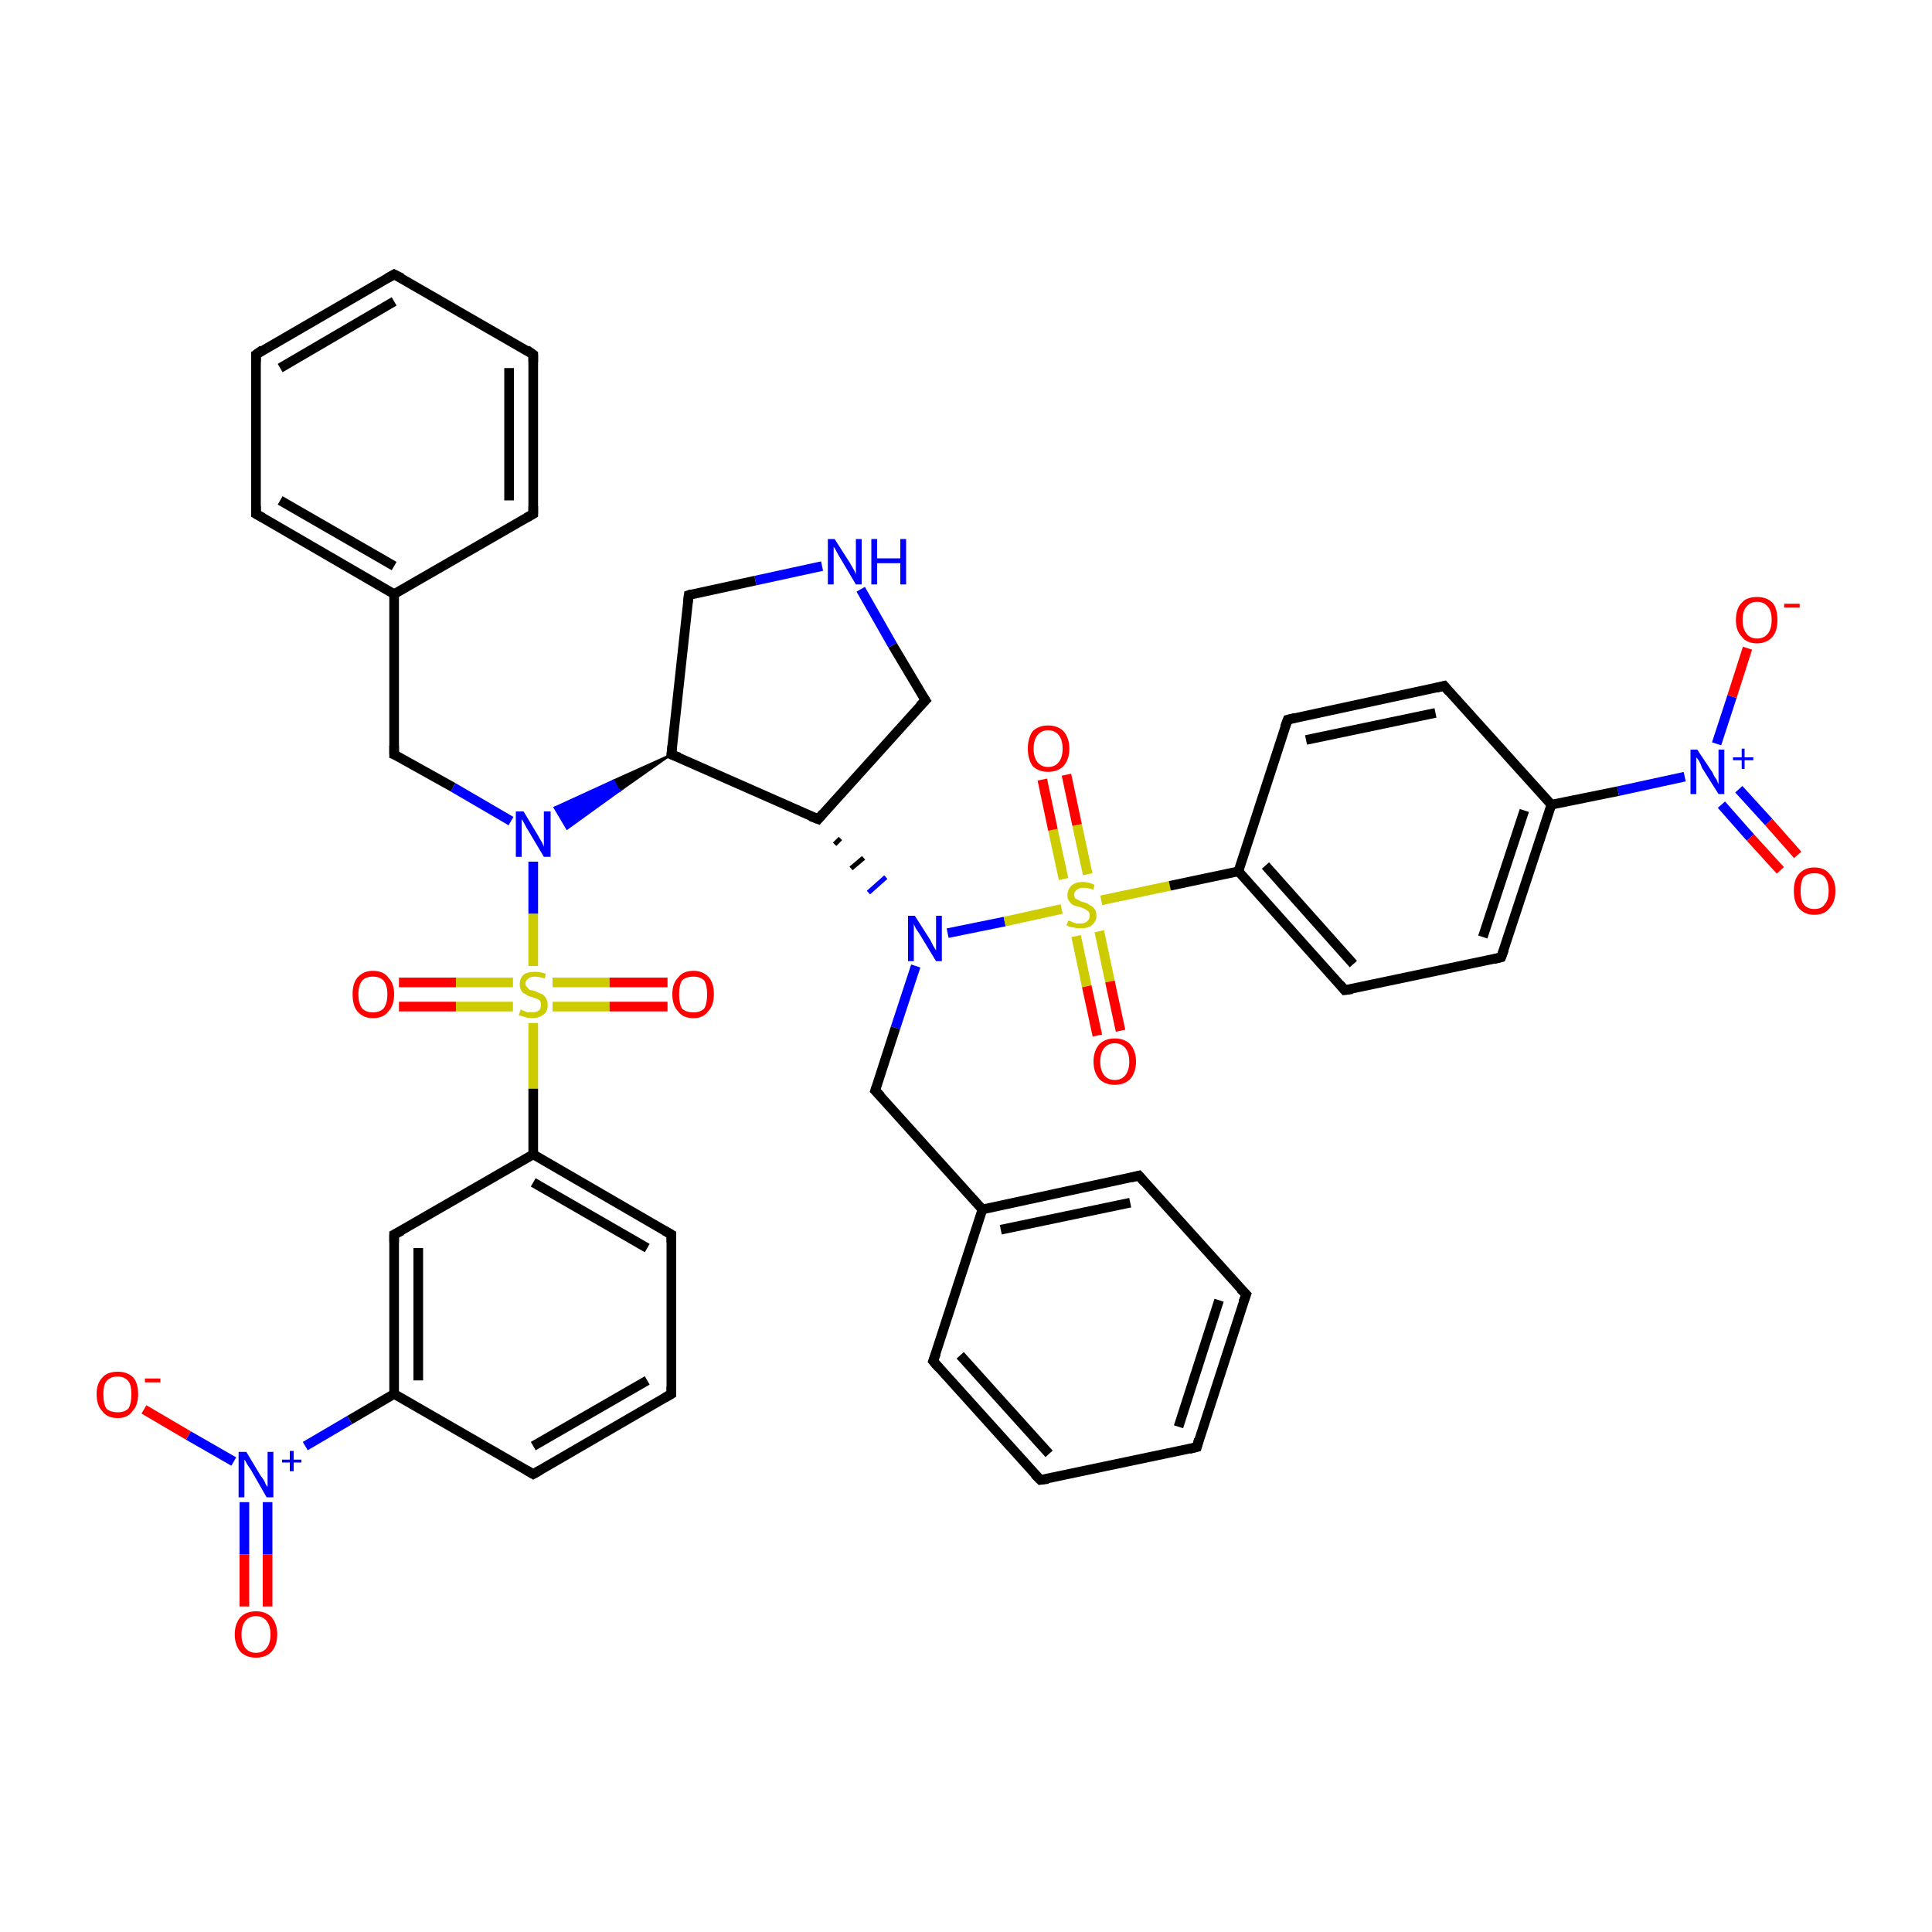 <?xml version='1.0' encoding='iso-8859-1'?>
<svg version='1.1' baseProfile='full'
              xmlns='http://www.w3.org/2000/svg'
                      xmlns:rdkit='http://www.rdkit.org/xml'
                      xmlns:xlink='http://www.w3.org/1999/xlink'
                  xml:space='preserve'
width='200px' height='200px' viewBox='0 0 200 200'>
<!-- END OF HEADER -->
<rect style='opacity:1.0;fill:#FFFFFF;stroke:none' width='200.0' height='200.0' x='0.0' y='0.0'> </rect>
<path class='bond-0 atom-0 atom-2' d='M 40.8,78.1 L 40.8,61.5' style='fill:none;fill-rule:evenodd;stroke:#000000;stroke-width:1.0px;stroke-linecap:butt;stroke-linejoin:miter;stroke-opacity:1' />
<path class='bond-1 atom-0 atom-8' d='M 40.8,78.1 L 46.9,81.5' style='fill:none;fill-rule:evenodd;stroke:#000000;stroke-width:1.0px;stroke-linecap:butt;stroke-linejoin:miter;stroke-opacity:1' />
<path class='bond-1 atom-0 atom-8' d='M 46.9,81.5 L 52.9,85.0' style='fill:none;fill-rule:evenodd;stroke:#0000FF;stroke-width:1.0px;stroke-linecap:butt;stroke-linejoin:miter;stroke-opacity:1' />
<path class='bond-2 atom-1 atom-3' d='M 84.7,84.8 L 69.5,78.1' style='fill:none;fill-rule:evenodd;stroke:#000000;stroke-width:1.0px;stroke-linecap:butt;stroke-linejoin:miter;stroke-opacity:1' />
<path class='bond-3 atom-1 atom-5' d='M 84.7,84.8 L 95.8,72.5' style='fill:none;fill-rule:evenodd;stroke:#000000;stroke-width:1.0px;stroke-linecap:butt;stroke-linejoin:miter;stroke-opacity:1' />
<path class='bond-4 atom-1 atom-7' d='M 86.4,87.4 L 87.0,86.8' style='fill:none;fill-rule:evenodd;stroke:#000000;stroke-width:0.5px;stroke-linecap:butt;stroke-linejoin:miter;stroke-opacity:1' />
<path class='bond-4 atom-1 atom-7' d='M 88.1,89.9 L 89.4,88.8' style='fill:none;fill-rule:evenodd;stroke:#000000;stroke-width:0.5px;stroke-linecap:butt;stroke-linejoin:miter;stroke-opacity:1' />
<path class='bond-4 atom-1 atom-7' d='M 89.9,92.4 L 91.7,90.8' style='fill:none;fill-rule:evenodd;stroke:#0000FF;stroke-width:0.5px;stroke-linecap:butt;stroke-linejoin:miter;stroke-opacity:1' />
<path class='bond-5 atom-2 atom-10' d='M 40.8,61.5 L 26.5,53.2' style='fill:none;fill-rule:evenodd;stroke:#000000;stroke-width:1.0px;stroke-linecap:butt;stroke-linejoin:miter;stroke-opacity:1' />
<path class='bond-5 atom-2 atom-10' d='M 40.8,58.6 L 29.0,51.8' style='fill:none;fill-rule:evenodd;stroke:#000000;stroke-width:1.0px;stroke-linecap:butt;stroke-linejoin:miter;stroke-opacity:1' />
<path class='bond-6 atom-2 atom-11' d='M 40.8,61.5 L 55.2,53.2' style='fill:none;fill-rule:evenodd;stroke:#000000;stroke-width:1.0px;stroke-linecap:butt;stroke-linejoin:miter;stroke-opacity:1' />
<path class='bond-7 atom-3 atom-6' d='M 69.5,78.1 L 71.3,61.6' style='fill:none;fill-rule:evenodd;stroke:#000000;stroke-width:1.0px;stroke-linecap:butt;stroke-linejoin:miter;stroke-opacity:1' />
<path class='bond-8 atom-3 atom-8' d='M 69.5,78.1 L 64.1,81.9 L 63.5,80.8 Z' style='fill:#000000;fill-rule:evenodd;fill-opacity:1;stroke:#000000;stroke-width:0.2px;stroke-linecap:butt;stroke-linejoin:miter;stroke-miterlimit:10;stroke-opacity:1;' />
<path class='bond-8 atom-3 atom-8' d='M 64.1,81.9 L 57.4,83.6 L 58.7,85.8 Z' style='fill:#0000FF;fill-rule:evenodd;fill-opacity:1;stroke:#0000FF;stroke-width:0.2px;stroke-linecap:butt;stroke-linejoin:miter;stroke-miterlimit:10;stroke-opacity:1;' />
<path class='bond-8 atom-3 atom-8' d='M 64.1,81.9 L 63.5,80.8 L 57.4,83.6 Z' style='fill:#0000FF;fill-rule:evenodd;fill-opacity:1;stroke:#0000FF;stroke-width:0.2px;stroke-linecap:butt;stroke-linejoin:miter;stroke-miterlimit:10;stroke-opacity:1;' />
<path class='bond-9 atom-4 atom-5' d='M 89.1,61.0 L 92.4,66.8' style='fill:none;fill-rule:evenodd;stroke:#0000FF;stroke-width:1.0px;stroke-linecap:butt;stroke-linejoin:miter;stroke-opacity:1' />
<path class='bond-9 atom-4 atom-5' d='M 92.4,66.8 L 95.8,72.5' style='fill:none;fill-rule:evenodd;stroke:#000000;stroke-width:1.0px;stroke-linecap:butt;stroke-linejoin:miter;stroke-opacity:1' />
<path class='bond-10 atom-4 atom-6' d='M 85.1,58.6 L 78.2,60.1' style='fill:none;fill-rule:evenodd;stroke:#0000FF;stroke-width:1.0px;stroke-linecap:butt;stroke-linejoin:miter;stroke-opacity:1' />
<path class='bond-10 atom-4 atom-6' d='M 78.2,60.1 L 71.3,61.6' style='fill:none;fill-rule:evenodd;stroke:#000000;stroke-width:1.0px;stroke-linecap:butt;stroke-linejoin:miter;stroke-opacity:1' />
<path class='bond-11 atom-7 atom-24' d='M 94.8,100.0 L 92.7,106.4' style='fill:none;fill-rule:evenodd;stroke:#0000FF;stroke-width:1.0px;stroke-linecap:butt;stroke-linejoin:miter;stroke-opacity:1' />
<path class='bond-11 atom-7 atom-24' d='M 92.7,106.4 L 90.6,112.9' style='fill:none;fill-rule:evenodd;stroke:#000000;stroke-width:1.0px;stroke-linecap:butt;stroke-linejoin:miter;stroke-opacity:1' />
<path class='bond-12 atom-7 atom-25' d='M 98.1,96.6 L 104.0,95.4' style='fill:none;fill-rule:evenodd;stroke:#0000FF;stroke-width:1.0px;stroke-linecap:butt;stroke-linejoin:miter;stroke-opacity:1' />
<path class='bond-12 atom-7 atom-25' d='M 104.0,95.4 L 109.9,94.1' style='fill:none;fill-rule:evenodd;stroke:#CCCC00;stroke-width:1.0px;stroke-linecap:butt;stroke-linejoin:miter;stroke-opacity:1' />
<path class='bond-13 atom-8 atom-9' d='M 55.2,89.2 L 55.2,94.6' style='fill:none;fill-rule:evenodd;stroke:#0000FF;stroke-width:1.0px;stroke-linecap:butt;stroke-linejoin:miter;stroke-opacity:1' />
<path class='bond-13 atom-8 atom-9' d='M 55.2,94.6 L 55.2,100.0' style='fill:none;fill-rule:evenodd;stroke:#CCCC00;stroke-width:1.0px;stroke-linecap:butt;stroke-linejoin:miter;stroke-opacity:1' />
<path class='bond-14 atom-9 atom-16' d='M 55.2,105.9 L 55.2,112.7' style='fill:none;fill-rule:evenodd;stroke:#CCCC00;stroke-width:1.0px;stroke-linecap:butt;stroke-linejoin:miter;stroke-opacity:1' />
<path class='bond-14 atom-9 atom-16' d='M 55.2,112.7 L 55.2,119.5' style='fill:none;fill-rule:evenodd;stroke:#000000;stroke-width:1.0px;stroke-linecap:butt;stroke-linejoin:miter;stroke-opacity:1' />
<path class='bond-15 atom-9 atom-40' d='M 57.2,104.2 L 63.1,104.2' style='fill:none;fill-rule:evenodd;stroke:#CCCC00;stroke-width:1.0px;stroke-linecap:butt;stroke-linejoin:miter;stroke-opacity:1' />
<path class='bond-15 atom-9 atom-40' d='M 63.1,104.2 L 69.1,104.2' style='fill:none;fill-rule:evenodd;stroke:#FF0000;stroke-width:1.0px;stroke-linecap:butt;stroke-linejoin:miter;stroke-opacity:1' />
<path class='bond-15 atom-9 atom-40' d='M 57.2,101.7 L 63.1,101.7' style='fill:none;fill-rule:evenodd;stroke:#CCCC00;stroke-width:1.0px;stroke-linecap:butt;stroke-linejoin:miter;stroke-opacity:1' />
<path class='bond-15 atom-9 atom-40' d='M 63.1,101.7 L 69.1,101.7' style='fill:none;fill-rule:evenodd;stroke:#FF0000;stroke-width:1.0px;stroke-linecap:butt;stroke-linejoin:miter;stroke-opacity:1' />
<path class='bond-16 atom-9 atom-41' d='M 53.1,101.7 L 47.2,101.7' style='fill:none;fill-rule:evenodd;stroke:#CCCC00;stroke-width:1.0px;stroke-linecap:butt;stroke-linejoin:miter;stroke-opacity:1' />
<path class='bond-16 atom-9 atom-41' d='M 47.2,101.7 L 41.3,101.7' style='fill:none;fill-rule:evenodd;stroke:#FF0000;stroke-width:1.0px;stroke-linecap:butt;stroke-linejoin:miter;stroke-opacity:1' />
<path class='bond-16 atom-9 atom-41' d='M 53.1,104.2 L 47.2,104.2' style='fill:none;fill-rule:evenodd;stroke:#CCCC00;stroke-width:1.0px;stroke-linecap:butt;stroke-linejoin:miter;stroke-opacity:1' />
<path class='bond-16 atom-9 atom-41' d='M 47.2,104.2 L 41.3,104.2' style='fill:none;fill-rule:evenodd;stroke:#FF0000;stroke-width:1.0px;stroke-linecap:butt;stroke-linejoin:miter;stroke-opacity:1' />
<path class='bond-17 atom-10 atom-12' d='M 26.5,53.2 L 26.5,36.7' style='fill:none;fill-rule:evenodd;stroke:#000000;stroke-width:1.0px;stroke-linecap:butt;stroke-linejoin:miter;stroke-opacity:1' />
<path class='bond-18 atom-11 atom-13' d='M 55.2,53.2 L 55.2,36.7' style='fill:none;fill-rule:evenodd;stroke:#000000;stroke-width:1.0px;stroke-linecap:butt;stroke-linejoin:miter;stroke-opacity:1' />
<path class='bond-18 atom-11 atom-13' d='M 52.7,51.8 L 52.7,38.1' style='fill:none;fill-rule:evenodd;stroke:#000000;stroke-width:1.0px;stroke-linecap:butt;stroke-linejoin:miter;stroke-opacity:1' />
<path class='bond-19 atom-12 atom-14' d='M 26.5,36.7 L 40.8,28.4' style='fill:none;fill-rule:evenodd;stroke:#000000;stroke-width:1.0px;stroke-linecap:butt;stroke-linejoin:miter;stroke-opacity:1' />
<path class='bond-19 atom-12 atom-14' d='M 29.0,38.1 L 40.8,31.2' style='fill:none;fill-rule:evenodd;stroke:#000000;stroke-width:1.0px;stroke-linecap:butt;stroke-linejoin:miter;stroke-opacity:1' />
<path class='bond-20 atom-13 atom-14' d='M 55.2,36.7 L 40.8,28.4' style='fill:none;fill-rule:evenodd;stroke:#000000;stroke-width:1.0px;stroke-linecap:butt;stroke-linejoin:miter;stroke-opacity:1' />
<path class='bond-21 atom-15 atom-16' d='M 69.5,127.8 L 55.2,119.5' style='fill:none;fill-rule:evenodd;stroke:#000000;stroke-width:1.0px;stroke-linecap:butt;stroke-linejoin:miter;stroke-opacity:1' />
<path class='bond-21 atom-15 atom-16' d='M 67.0,129.2 L 55.2,122.4' style='fill:none;fill-rule:evenodd;stroke:#000000;stroke-width:1.0px;stroke-linecap:butt;stroke-linejoin:miter;stroke-opacity:1' />
<path class='bond-22 atom-15 atom-17' d='M 69.5,127.8 L 69.5,144.3' style='fill:none;fill-rule:evenodd;stroke:#000000;stroke-width:1.0px;stroke-linecap:butt;stroke-linejoin:miter;stroke-opacity:1' />
<path class='bond-23 atom-16 atom-18' d='M 55.2,119.5 L 40.8,127.8' style='fill:none;fill-rule:evenodd;stroke:#000000;stroke-width:1.0px;stroke-linecap:butt;stroke-linejoin:miter;stroke-opacity:1' />
<path class='bond-24 atom-17 atom-19' d='M 69.5,144.3 L 55.2,152.6' style='fill:none;fill-rule:evenodd;stroke:#000000;stroke-width:1.0px;stroke-linecap:butt;stroke-linejoin:miter;stroke-opacity:1' />
<path class='bond-24 atom-17 atom-19' d='M 67.0,142.9 L 55.2,149.7' style='fill:none;fill-rule:evenodd;stroke:#000000;stroke-width:1.0px;stroke-linecap:butt;stroke-linejoin:miter;stroke-opacity:1' />
<path class='bond-25 atom-18 atom-20' d='M 40.8,127.8 L 40.8,144.3' style='fill:none;fill-rule:evenodd;stroke:#000000;stroke-width:1.0px;stroke-linecap:butt;stroke-linejoin:miter;stroke-opacity:1' />
<path class='bond-25 atom-18 atom-20' d='M 43.3,129.2 L 43.3,142.9' style='fill:none;fill-rule:evenodd;stroke:#000000;stroke-width:1.0px;stroke-linecap:butt;stroke-linejoin:miter;stroke-opacity:1' />
<path class='bond-26 atom-19 atom-20' d='M 55.2,152.6 L 40.8,144.3' style='fill:none;fill-rule:evenodd;stroke:#000000;stroke-width:1.0px;stroke-linecap:butt;stroke-linejoin:miter;stroke-opacity:1' />
<path class='bond-27 atom-20 atom-21' d='M 40.8,144.3 L 36.2,147.0' style='fill:none;fill-rule:evenodd;stroke:#000000;stroke-width:1.0px;stroke-linecap:butt;stroke-linejoin:miter;stroke-opacity:1' />
<path class='bond-27 atom-20 atom-21' d='M 36.2,147.0 L 31.6,149.7' style='fill:none;fill-rule:evenodd;stroke:#0000FF;stroke-width:1.0px;stroke-linecap:butt;stroke-linejoin:miter;stroke-opacity:1' />
<path class='bond-28 atom-21 atom-22' d='M 25.3,155.5 L 25.3,160.9' style='fill:none;fill-rule:evenodd;stroke:#0000FF;stroke-width:1.0px;stroke-linecap:butt;stroke-linejoin:miter;stroke-opacity:1' />
<path class='bond-28 atom-21 atom-22' d='M 25.3,160.9 L 25.3,166.3' style='fill:none;fill-rule:evenodd;stroke:#FF0000;stroke-width:1.0px;stroke-linecap:butt;stroke-linejoin:miter;stroke-opacity:1' />
<path class='bond-28 atom-21 atom-22' d='M 27.7,155.5 L 27.7,160.9' style='fill:none;fill-rule:evenodd;stroke:#0000FF;stroke-width:1.0px;stroke-linecap:butt;stroke-linejoin:miter;stroke-opacity:1' />
<path class='bond-28 atom-21 atom-22' d='M 27.7,160.9 L 27.7,166.3' style='fill:none;fill-rule:evenodd;stroke:#FF0000;stroke-width:1.0px;stroke-linecap:butt;stroke-linejoin:miter;stroke-opacity:1' />
<path class='bond-29 atom-21 atom-23' d='M 24.2,151.3 L 19.5,148.6' style='fill:none;fill-rule:evenodd;stroke:#0000FF;stroke-width:1.0px;stroke-linecap:butt;stroke-linejoin:miter;stroke-opacity:1' />
<path class='bond-29 atom-21 atom-23' d='M 19.5,148.6 L 14.9,145.9' style='fill:none;fill-rule:evenodd;stroke:#FF0000;stroke-width:1.0px;stroke-linecap:butt;stroke-linejoin:miter;stroke-opacity:1' />
<path class='bond-30 atom-24 atom-26' d='M 90.6,112.9 L 101.7,125.2' style='fill:none;fill-rule:evenodd;stroke:#000000;stroke-width:1.0px;stroke-linecap:butt;stroke-linejoin:miter;stroke-opacity:1' />
<path class='bond-31 atom-25 atom-32' d='M 114.0,93.2 L 121.1,91.7' style='fill:none;fill-rule:evenodd;stroke:#CCCC00;stroke-width:1.0px;stroke-linecap:butt;stroke-linejoin:miter;stroke-opacity:1' />
<path class='bond-31 atom-25 atom-32' d='M 121.1,91.7 L 128.2,90.2' style='fill:none;fill-rule:evenodd;stroke:#000000;stroke-width:1.0px;stroke-linecap:butt;stroke-linejoin:miter;stroke-opacity:1' />
<path class='bond-32 atom-25 atom-38' d='M 111.4,96.9 L 112.5,102.1' style='fill:none;fill-rule:evenodd;stroke:#CCCC00;stroke-width:1.0px;stroke-linecap:butt;stroke-linejoin:miter;stroke-opacity:1' />
<path class='bond-32 atom-25 atom-38' d='M 112.5,102.1 L 113.6,107.2' style='fill:none;fill-rule:evenodd;stroke:#FF0000;stroke-width:1.0px;stroke-linecap:butt;stroke-linejoin:miter;stroke-opacity:1' />
<path class='bond-32 atom-25 atom-38' d='M 113.8,96.4 L 114.9,101.6' style='fill:none;fill-rule:evenodd;stroke:#CCCC00;stroke-width:1.0px;stroke-linecap:butt;stroke-linejoin:miter;stroke-opacity:1' />
<path class='bond-32 atom-25 atom-38' d='M 114.9,101.6 L 116.0,106.7' style='fill:none;fill-rule:evenodd;stroke:#FF0000;stroke-width:1.0px;stroke-linecap:butt;stroke-linejoin:miter;stroke-opacity:1' />
<path class='bond-33 atom-25 atom-39' d='M 112.6,90.5 L 111.5,85.4' style='fill:none;fill-rule:evenodd;stroke:#CCCC00;stroke-width:1.0px;stroke-linecap:butt;stroke-linejoin:miter;stroke-opacity:1' />
<path class='bond-33 atom-25 atom-39' d='M 111.5,85.4 L 110.4,80.2' style='fill:none;fill-rule:evenodd;stroke:#FF0000;stroke-width:1.0px;stroke-linecap:butt;stroke-linejoin:miter;stroke-opacity:1' />
<path class='bond-33 atom-25 atom-39' d='M 110.1,91.0 L 109.0,85.9' style='fill:none;fill-rule:evenodd;stroke:#CCCC00;stroke-width:1.0px;stroke-linecap:butt;stroke-linejoin:miter;stroke-opacity:1' />
<path class='bond-33 atom-25 atom-39' d='M 109.0,85.9 L 107.9,80.7' style='fill:none;fill-rule:evenodd;stroke:#FF0000;stroke-width:1.0px;stroke-linecap:butt;stroke-linejoin:miter;stroke-opacity:1' />
<path class='bond-34 atom-26 atom-27' d='M 101.7,125.2 L 117.9,121.7' style='fill:none;fill-rule:evenodd;stroke:#000000;stroke-width:1.0px;stroke-linecap:butt;stroke-linejoin:miter;stroke-opacity:1' />
<path class='bond-34 atom-26 atom-27' d='M 103.6,127.3 L 117.0,124.5' style='fill:none;fill-rule:evenodd;stroke:#000000;stroke-width:1.0px;stroke-linecap:butt;stroke-linejoin:miter;stroke-opacity:1' />
<path class='bond-35 atom-26 atom-28' d='M 101.7,125.2 L 96.6,140.9' style='fill:none;fill-rule:evenodd;stroke:#000000;stroke-width:1.0px;stroke-linecap:butt;stroke-linejoin:miter;stroke-opacity:1' />
<path class='bond-36 atom-27 atom-29' d='M 117.9,121.7 L 129.0,134.0' style='fill:none;fill-rule:evenodd;stroke:#000000;stroke-width:1.0px;stroke-linecap:butt;stroke-linejoin:miter;stroke-opacity:1' />
<path class='bond-37 atom-28 atom-30' d='M 96.6,140.9 L 107.7,153.2' style='fill:none;fill-rule:evenodd;stroke:#000000;stroke-width:1.0px;stroke-linecap:butt;stroke-linejoin:miter;stroke-opacity:1' />
<path class='bond-37 atom-28 atom-30' d='M 99.4,140.3 L 108.6,150.5' style='fill:none;fill-rule:evenodd;stroke:#000000;stroke-width:1.0px;stroke-linecap:butt;stroke-linejoin:miter;stroke-opacity:1' />
<path class='bond-38 atom-29 atom-31' d='M 129.0,134.0 L 123.9,149.8' style='fill:none;fill-rule:evenodd;stroke:#000000;stroke-width:1.0px;stroke-linecap:butt;stroke-linejoin:miter;stroke-opacity:1' />
<path class='bond-38 atom-29 atom-31' d='M 126.2,134.6 L 122.0,147.7' style='fill:none;fill-rule:evenodd;stroke:#000000;stroke-width:1.0px;stroke-linecap:butt;stroke-linejoin:miter;stroke-opacity:1' />
<path class='bond-39 atom-30 atom-31' d='M 107.7,153.2 L 123.9,149.8' style='fill:none;fill-rule:evenodd;stroke:#000000;stroke-width:1.0px;stroke-linecap:butt;stroke-linejoin:miter;stroke-opacity:1' />
<path class='bond-40 atom-32 atom-33' d='M 128.2,90.2 L 139.2,102.5' style='fill:none;fill-rule:evenodd;stroke:#000000;stroke-width:1.0px;stroke-linecap:butt;stroke-linejoin:miter;stroke-opacity:1' />
<path class='bond-40 atom-32 atom-33' d='M 131.0,89.6 L 140.1,99.8' style='fill:none;fill-rule:evenodd;stroke:#000000;stroke-width:1.0px;stroke-linecap:butt;stroke-linejoin:miter;stroke-opacity:1' />
<path class='bond-41 atom-32 atom-34' d='M 128.2,90.2 L 133.3,74.5' style='fill:none;fill-rule:evenodd;stroke:#000000;stroke-width:1.0px;stroke-linecap:butt;stroke-linejoin:miter;stroke-opacity:1' />
<path class='bond-42 atom-33 atom-35' d='M 139.2,102.5 L 155.4,99.1' style='fill:none;fill-rule:evenodd;stroke:#000000;stroke-width:1.0px;stroke-linecap:butt;stroke-linejoin:miter;stroke-opacity:1' />
<path class='bond-43 atom-34 atom-36' d='M 133.3,74.5 L 149.5,71.0' style='fill:none;fill-rule:evenodd;stroke:#000000;stroke-width:1.0px;stroke-linecap:butt;stroke-linejoin:miter;stroke-opacity:1' />
<path class='bond-43 atom-34 atom-36' d='M 135.2,76.6 L 148.6,73.8' style='fill:none;fill-rule:evenodd;stroke:#000000;stroke-width:1.0px;stroke-linecap:butt;stroke-linejoin:miter;stroke-opacity:1' />
<path class='bond-44 atom-35 atom-37' d='M 155.4,99.1 L 160.6,83.3' style='fill:none;fill-rule:evenodd;stroke:#000000;stroke-width:1.0px;stroke-linecap:butt;stroke-linejoin:miter;stroke-opacity:1' />
<path class='bond-44 atom-35 atom-37' d='M 153.5,97.0 L 157.8,83.9' style='fill:none;fill-rule:evenodd;stroke:#000000;stroke-width:1.0px;stroke-linecap:butt;stroke-linejoin:miter;stroke-opacity:1' />
<path class='bond-45 atom-36 atom-37' d='M 149.5,71.0 L 160.6,83.3' style='fill:none;fill-rule:evenodd;stroke:#000000;stroke-width:1.0px;stroke-linecap:butt;stroke-linejoin:miter;stroke-opacity:1' />
<path class='bond-46 atom-37 atom-42' d='M 160.6,83.3 L 167.5,81.9' style='fill:none;fill-rule:evenodd;stroke:#000000;stroke-width:1.0px;stroke-linecap:butt;stroke-linejoin:miter;stroke-opacity:1' />
<path class='bond-46 atom-37 atom-42' d='M 167.5,81.9 L 174.4,80.4' style='fill:none;fill-rule:evenodd;stroke:#0000FF;stroke-width:1.0px;stroke-linecap:butt;stroke-linejoin:miter;stroke-opacity:1' />
<path class='bond-47 atom-42 atom-43' d='M 177.7,77.0 L 179.3,72.1' style='fill:none;fill-rule:evenodd;stroke:#0000FF;stroke-width:1.0px;stroke-linecap:butt;stroke-linejoin:miter;stroke-opacity:1' />
<path class='bond-47 atom-42 atom-43' d='M 179.3,72.1 L 180.9,67.1' style='fill:none;fill-rule:evenodd;stroke:#FF0000;stroke-width:1.0px;stroke-linecap:butt;stroke-linejoin:miter;stroke-opacity:1' />
<path class='bond-48 atom-42 atom-44' d='M 178.2,83.3 L 181.2,86.7' style='fill:none;fill-rule:evenodd;stroke:#0000FF;stroke-width:1.0px;stroke-linecap:butt;stroke-linejoin:miter;stroke-opacity:1' />
<path class='bond-48 atom-42 atom-44' d='M 181.2,86.7 L 184.3,90.1' style='fill:none;fill-rule:evenodd;stroke:#FF0000;stroke-width:1.0px;stroke-linecap:butt;stroke-linejoin:miter;stroke-opacity:1' />
<path class='bond-48 atom-42 atom-44' d='M 180.0,81.7 L 183.1,85.1' style='fill:none;fill-rule:evenodd;stroke:#0000FF;stroke-width:1.0px;stroke-linecap:butt;stroke-linejoin:miter;stroke-opacity:1' />
<path class='bond-48 atom-42 atom-44' d='M 183.1,85.1 L 186.1,88.5' style='fill:none;fill-rule:evenodd;stroke:#FF0000;stroke-width:1.0px;stroke-linecap:butt;stroke-linejoin:miter;stroke-opacity:1' />
<path d='M 40.8,77.2 L 40.8,78.1 L 41.1,78.2' style='fill:none;stroke:#000000;stroke-width:1.0px;stroke-linecap:butt;stroke-linejoin:miter;stroke-miterlimit:10;stroke-opacity:1;' />
<path d='M 83.9,84.5 L 84.7,84.8 L 85.2,84.2' style='fill:none;stroke:#000000;stroke-width:1.0px;stroke-linecap:butt;stroke-linejoin:miter;stroke-miterlimit:10;stroke-opacity:1;' />
<path d='M 70.3,78.4 L 69.5,78.1 L 69.6,77.2' style='fill:none;stroke:#000000;stroke-width:1.0px;stroke-linecap:butt;stroke-linejoin:miter;stroke-miterlimit:10;stroke-opacity:1;' />
<path d='M 95.2,73.1 L 95.8,72.5 L 95.6,72.2' style='fill:none;stroke:#000000;stroke-width:1.0px;stroke-linecap:butt;stroke-linejoin:miter;stroke-miterlimit:10;stroke-opacity:1;' />
<path d='M 71.2,62.4 L 71.3,61.6 L 71.6,61.5' style='fill:none;stroke:#000000;stroke-width:1.0px;stroke-linecap:butt;stroke-linejoin:miter;stroke-miterlimit:10;stroke-opacity:1;' />
<path d='M 27.2,53.6 L 26.5,53.2 L 26.5,52.4' style='fill:none;stroke:#000000;stroke-width:1.0px;stroke-linecap:butt;stroke-linejoin:miter;stroke-miterlimit:10;stroke-opacity:1;' />
<path d='M 54.5,53.6 L 55.2,53.2 L 55.2,52.4' style='fill:none;stroke:#000000;stroke-width:1.0px;stroke-linecap:butt;stroke-linejoin:miter;stroke-miterlimit:10;stroke-opacity:1;' />
<path d='M 26.5,37.5 L 26.5,36.7 L 27.2,36.2' style='fill:none;stroke:#000000;stroke-width:1.0px;stroke-linecap:butt;stroke-linejoin:miter;stroke-miterlimit:10;stroke-opacity:1;' />
<path d='M 55.2,37.5 L 55.2,36.7 L 54.5,36.2' style='fill:none;stroke:#000000;stroke-width:1.0px;stroke-linecap:butt;stroke-linejoin:miter;stroke-miterlimit:10;stroke-opacity:1;' />
<path d='M 40.1,28.8 L 40.8,28.4 L 41.6,28.8' style='fill:none;stroke:#000000;stroke-width:1.0px;stroke-linecap:butt;stroke-linejoin:miter;stroke-miterlimit:10;stroke-opacity:1;' />
<path d='M 68.8,127.4 L 69.5,127.8 L 69.5,128.6' style='fill:none;stroke:#000000;stroke-width:1.0px;stroke-linecap:butt;stroke-linejoin:miter;stroke-miterlimit:10;stroke-opacity:1;' />
<path d='M 69.5,143.5 L 69.5,144.3 L 68.8,144.7' style='fill:none;stroke:#000000;stroke-width:1.0px;stroke-linecap:butt;stroke-linejoin:miter;stroke-miterlimit:10;stroke-opacity:1;' />
<path d='M 41.6,127.4 L 40.8,127.8 L 40.8,128.6' style='fill:none;stroke:#000000;stroke-width:1.0px;stroke-linecap:butt;stroke-linejoin:miter;stroke-miterlimit:10;stroke-opacity:1;' />
<path d='M 55.9,152.2 L 55.2,152.6 L 54.5,152.2' style='fill:none;stroke:#000000;stroke-width:1.0px;stroke-linecap:butt;stroke-linejoin:miter;stroke-miterlimit:10;stroke-opacity:1;' />
<path d='M 90.7,112.6 L 90.6,112.9 L 91.2,113.5' style='fill:none;stroke:#000000;stroke-width:1.0px;stroke-linecap:butt;stroke-linejoin:miter;stroke-miterlimit:10;stroke-opacity:1;' />
<path d='M 117.1,121.9 L 117.9,121.7 L 118.5,122.4' style='fill:none;stroke:#000000;stroke-width:1.0px;stroke-linecap:butt;stroke-linejoin:miter;stroke-miterlimit:10;stroke-opacity:1;' />
<path d='M 96.9,140.1 L 96.6,140.9 L 97.2,141.6' style='fill:none;stroke:#000000;stroke-width:1.0px;stroke-linecap:butt;stroke-linejoin:miter;stroke-miterlimit:10;stroke-opacity:1;' />
<path d='M 128.4,133.4 L 129.0,134.0 L 128.7,134.8' style='fill:none;stroke:#000000;stroke-width:1.0px;stroke-linecap:butt;stroke-linejoin:miter;stroke-miterlimit:10;stroke-opacity:1;' />
<path d='M 107.1,152.6 L 107.7,153.2 L 108.5,153.1' style='fill:none;stroke:#000000;stroke-width:1.0px;stroke-linecap:butt;stroke-linejoin:miter;stroke-miterlimit:10;stroke-opacity:1;' />
<path d='M 124.1,149.0 L 123.9,149.8 L 123.1,150.0' style='fill:none;stroke:#000000;stroke-width:1.0px;stroke-linecap:butt;stroke-linejoin:miter;stroke-miterlimit:10;stroke-opacity:1;' />
<path d='M 138.7,101.9 L 139.2,102.5 L 140.0,102.4' style='fill:none;stroke:#000000;stroke-width:1.0px;stroke-linecap:butt;stroke-linejoin:miter;stroke-miterlimit:10;stroke-opacity:1;' />
<path d='M 133.0,75.3 L 133.3,74.5 L 134.1,74.3' style='fill:none;stroke:#000000;stroke-width:1.0px;stroke-linecap:butt;stroke-linejoin:miter;stroke-miterlimit:10;stroke-opacity:1;' />
<path d='M 154.6,99.3 L 155.4,99.1 L 155.7,98.3' style='fill:none;stroke:#000000;stroke-width:1.0px;stroke-linecap:butt;stroke-linejoin:miter;stroke-miterlimit:10;stroke-opacity:1;' />
<path d='M 148.7,71.2 L 149.5,71.0 L 150.0,71.6' style='fill:none;stroke:#000000;stroke-width:1.0px;stroke-linecap:butt;stroke-linejoin:miter;stroke-miterlimit:10;stroke-opacity:1;' />
<path class='atom-4' d='M 86.4 55.8
L 88.0 58.3
Q 88.1 58.5, 88.4 59.0
Q 88.6 59.4, 88.6 59.5
L 88.6 55.8
L 89.2 55.8
L 89.2 60.5
L 88.6 60.5
L 87.0 57.8
Q 86.8 57.5, 86.6 57.1
Q 86.4 56.7, 86.3 56.6
L 86.3 60.5
L 85.7 60.5
L 85.7 55.8
L 86.4 55.8
' fill='#0000FF'/>
<path class='atom-4' d='M 90.2 55.8
L 90.8 55.8
L 90.8 57.8
L 93.2 57.8
L 93.2 55.8
L 93.8 55.8
L 93.8 60.5
L 93.2 60.5
L 93.2 58.3
L 90.8 58.3
L 90.8 60.5
L 90.2 60.5
L 90.2 55.8
' fill='#0000FF'/>
<path class='atom-7' d='M 94.7 94.8
L 96.3 97.3
Q 96.4 97.5, 96.6 97.9
Q 96.9 98.4, 96.9 98.4
L 96.9 94.8
L 97.5 94.8
L 97.5 99.5
L 96.9 99.5
L 95.2 96.7
Q 95.0 96.4, 94.8 96.1
Q 94.6 95.7, 94.6 95.6
L 94.6 99.5
L 94.0 99.5
L 94.0 94.8
L 94.7 94.8
' fill='#0000FF'/>
<path class='atom-8' d='M 54.2 84.0
L 55.7 86.5
Q 55.8 86.7, 56.1 87.2
Q 56.3 87.6, 56.3 87.7
L 56.3 84.0
L 57.0 84.0
L 57.0 88.7
L 56.3 88.7
L 54.7 86.0
Q 54.5 85.7, 54.3 85.3
Q 54.1 84.9, 54.0 84.8
L 54.0 88.7
L 53.4 88.7
L 53.4 84.0
L 54.2 84.0
' fill='#0000FF'/>
<path class='atom-9' d='M 53.9 104.5
Q 53.9 104.5, 54.1 104.6
Q 54.4 104.7, 54.6 104.8
Q 54.8 104.8, 55.1 104.8
Q 55.5 104.8, 55.8 104.6
Q 56.0 104.4, 56.0 104.0
Q 56.0 103.8, 55.9 103.6
Q 55.8 103.5, 55.6 103.4
Q 55.4 103.3, 55.0 103.2
Q 54.6 103.1, 54.4 102.9
Q 54.1 102.8, 54.0 102.6
Q 53.8 102.3, 53.8 101.9
Q 53.8 101.3, 54.2 100.9
Q 54.6 100.6, 55.4 100.6
Q 55.9 100.6, 56.5 100.8
L 56.4 101.3
Q 55.8 101.1, 55.4 101.1
Q 54.9 101.1, 54.7 101.3
Q 54.4 101.5, 54.4 101.8
Q 54.4 102.1, 54.6 102.2
Q 54.7 102.4, 54.9 102.5
Q 55.1 102.5, 55.4 102.6
Q 55.8 102.8, 56.1 102.9
Q 56.3 103.0, 56.5 103.3
Q 56.7 103.6, 56.7 104.0
Q 56.7 104.7, 56.3 105.0
Q 55.8 105.4, 55.1 105.4
Q 54.7 105.4, 54.4 105.3
Q 54.1 105.2, 53.7 105.1
L 53.9 104.5
' fill='#CCCC00'/>
<path class='atom-21' d='M 25.5 150.3
L 27.0 152.8
Q 27.2 153.0, 27.4 153.4
Q 27.6 153.9, 27.7 153.9
L 27.7 150.3
L 28.3 150.3
L 28.3 155.0
L 27.6 155.0
L 26.0 152.2
Q 25.8 151.9, 25.6 151.6
Q 25.4 151.2, 25.3 151.1
L 25.3 155.0
L 24.7 155.0
L 24.7 150.3
L 25.5 150.3
' fill='#0000FF'/>
<path class='atom-21' d='M 29.2 151.1
L 30.0 151.1
L 30.0 150.2
L 30.4 150.2
L 30.4 151.1
L 31.2 151.1
L 31.2 151.4
L 30.4 151.4
L 30.4 152.3
L 30.0 152.3
L 30.0 151.4
L 29.2 151.4
L 29.2 151.1
' fill='#0000FF'/>
<path class='atom-22' d='M 24.3 169.2
Q 24.3 168.1, 24.9 167.4
Q 25.5 166.8, 26.5 166.8
Q 27.5 166.8, 28.1 167.4
Q 28.7 168.1, 28.7 169.2
Q 28.7 170.3, 28.1 171.0
Q 27.5 171.6, 26.5 171.6
Q 25.5 171.6, 24.9 171.0
Q 24.3 170.3, 24.3 169.2
M 26.5 171.1
Q 27.2 171.1, 27.6 170.6
Q 28.0 170.1, 28.0 169.2
Q 28.0 168.3, 27.6 167.8
Q 27.2 167.3, 26.5 167.3
Q 25.8 167.3, 25.4 167.8
Q 25.0 168.3, 25.0 169.2
Q 25.0 170.1, 25.4 170.6
Q 25.8 171.1, 26.5 171.1
' fill='#FF0000'/>
<path class='atom-23' d='M 10.0 144.3
Q 10.0 143.2, 10.6 142.6
Q 11.1 142.0, 12.2 142.0
Q 13.2 142.0, 13.8 142.6
Q 14.3 143.2, 14.3 144.3
Q 14.3 145.5, 13.7 146.1
Q 13.2 146.8, 12.2 146.8
Q 11.1 146.8, 10.6 146.1
Q 10.0 145.5, 10.0 144.3
M 12.2 146.2
Q 12.9 146.2, 13.3 145.8
Q 13.6 145.3, 13.6 144.3
Q 13.6 143.4, 13.3 143.0
Q 12.9 142.5, 12.2 142.5
Q 11.4 142.5, 11.0 143.0
Q 10.7 143.4, 10.7 144.3
Q 10.7 145.3, 11.0 145.8
Q 11.4 146.2, 12.2 146.2
' fill='#FF0000'/>
<path class='atom-23' d='M 15.0 142.7
L 16.6 142.7
L 16.6 143.1
L 15.0 143.1
L 15.0 142.7
' fill='#FF0000'/>
<path class='atom-25' d='M 110.6 95.3
Q 110.7 95.3, 110.9 95.4
Q 111.1 95.5, 111.4 95.6
Q 111.6 95.6, 111.8 95.6
Q 112.3 95.6, 112.5 95.4
Q 112.8 95.2, 112.8 94.8
Q 112.8 94.5, 112.7 94.4
Q 112.5 94.2, 112.3 94.1
Q 112.1 94.0, 111.8 93.9
Q 111.4 93.8, 111.1 93.7
Q 110.9 93.6, 110.7 93.3
Q 110.5 93.1, 110.5 92.7
Q 110.5 92.1, 110.9 91.7
Q 111.3 91.3, 112.1 91.3
Q 112.7 91.3, 113.3 91.6
L 113.2 92.1
Q 112.6 91.9, 112.2 91.9
Q 111.7 91.9, 111.5 92.1
Q 111.2 92.3, 111.2 92.6
Q 111.2 92.8, 111.3 93.0
Q 111.5 93.1, 111.7 93.2
Q 111.8 93.3, 112.2 93.4
Q 112.6 93.5, 112.8 93.7
Q 113.1 93.8, 113.3 94.1
Q 113.5 94.3, 113.5 94.8
Q 113.5 95.4, 113.0 95.8
Q 112.6 96.1, 111.9 96.1
Q 111.4 96.1, 111.1 96.0
Q 110.8 96.0, 110.4 95.8
L 110.6 95.3
' fill='#CCCC00'/>
<path class='atom-38' d='M 113.2 109.9
Q 113.2 108.8, 113.8 108.1
Q 114.4 107.5, 115.4 107.5
Q 116.4 107.5, 117.0 108.1
Q 117.6 108.8, 117.6 109.9
Q 117.6 111.0, 117.0 111.7
Q 116.4 112.3, 115.4 112.3
Q 114.4 112.3, 113.8 111.7
Q 113.2 111.0, 113.2 109.9
M 115.4 111.8
Q 116.1 111.8, 116.5 111.3
Q 116.9 110.8, 116.9 109.9
Q 116.9 109.0, 116.5 108.5
Q 116.1 108.0, 115.4 108.0
Q 114.7 108.0, 114.3 108.5
Q 113.9 109.0, 113.9 109.9
Q 113.9 110.8, 114.3 111.3
Q 114.7 111.8, 115.4 111.8
' fill='#FF0000'/>
<path class='atom-39' d='M 106.4 77.5
Q 106.4 76.4, 106.9 75.7
Q 107.5 75.1, 108.5 75.1
Q 109.5 75.1, 110.1 75.7
Q 110.7 76.4, 110.7 77.5
Q 110.7 78.6, 110.1 79.3
Q 109.5 79.9, 108.5 79.9
Q 107.5 79.9, 106.9 79.3
Q 106.4 78.6, 106.4 77.5
M 108.5 79.4
Q 109.2 79.4, 109.6 78.9
Q 110.0 78.4, 110.0 77.5
Q 110.0 76.6, 109.6 76.1
Q 109.2 75.6, 108.5 75.6
Q 107.8 75.6, 107.4 76.1
Q 107.0 76.6, 107.0 77.5
Q 107.0 78.4, 107.4 78.9
Q 107.8 79.4, 108.5 79.4
' fill='#FF0000'/>
<path class='atom-40' d='M 69.6 102.9
Q 69.6 101.8, 70.2 101.2
Q 70.7 100.5, 71.8 100.5
Q 72.8 100.5, 73.4 101.2
Q 73.9 101.8, 73.9 102.9
Q 73.9 104.1, 73.3 104.7
Q 72.8 105.4, 71.8 105.4
Q 70.7 105.4, 70.2 104.7
Q 69.6 104.1, 69.6 102.9
M 71.8 104.8
Q 72.5 104.8, 72.9 104.4
Q 73.2 103.9, 73.2 102.9
Q 73.2 102.0, 72.9 101.5
Q 72.5 101.1, 71.8 101.1
Q 71.0 101.1, 70.6 101.5
Q 70.3 102.0, 70.3 102.9
Q 70.3 103.9, 70.6 104.4
Q 71.0 104.8, 71.8 104.8
' fill='#FF0000'/>
<path class='atom-41' d='M 36.5 102.9
Q 36.5 101.8, 37.0 101.2
Q 37.6 100.5, 38.6 100.5
Q 39.7 100.5, 40.2 101.2
Q 40.8 101.8, 40.8 102.9
Q 40.8 104.1, 40.2 104.7
Q 39.7 105.4, 38.6 105.4
Q 37.6 105.4, 37.0 104.7
Q 36.5 104.1, 36.5 102.9
M 38.6 104.8
Q 39.3 104.8, 39.7 104.4
Q 40.1 103.9, 40.1 102.9
Q 40.1 102.0, 39.7 101.5
Q 39.3 101.1, 38.6 101.1
Q 37.9 101.1, 37.5 101.5
Q 37.1 102.0, 37.1 102.9
Q 37.1 103.9, 37.5 104.4
Q 37.9 104.8, 38.6 104.8
' fill='#FF0000'/>
<path class='atom-42' d='M 175.7 77.6
L 177.3 80.0
Q 177.4 80.3, 177.7 80.7
Q 177.9 81.2, 177.9 81.2
L 177.9 77.6
L 178.5 77.6
L 178.5 82.2
L 177.9 82.2
L 176.2 79.5
Q 176.1 79.2, 175.9 78.8
Q 175.7 78.5, 175.6 78.4
L 175.6 82.2
L 175.0 82.2
L 175.0 77.6
L 175.7 77.6
' fill='#0000FF'/>
<path class='atom-42' d='M 179.4 78.4
L 180.3 78.4
L 180.3 77.5
L 180.6 77.5
L 180.6 78.4
L 181.5 78.4
L 181.5 78.7
L 180.6 78.7
L 180.6 79.6
L 180.3 79.6
L 180.3 78.7
L 179.4 78.7
L 179.4 78.4
' fill='#0000FF'/>
<path class='atom-43' d='M 179.7 64.2
Q 179.7 63.0, 180.3 62.4
Q 180.8 61.8, 181.9 61.8
Q 182.9 61.8, 183.5 62.4
Q 184.0 63.0, 184.0 64.2
Q 184.0 65.3, 183.5 65.9
Q 182.9 66.6, 181.9 66.6
Q 180.8 66.6, 180.3 65.9
Q 179.7 65.3, 179.7 64.2
M 181.9 66.1
Q 182.6 66.1, 183.0 65.6
Q 183.4 65.1, 183.4 64.2
Q 183.4 63.2, 183.0 62.8
Q 182.6 62.3, 181.9 62.3
Q 181.2 62.3, 180.8 62.8
Q 180.4 63.2, 180.4 64.2
Q 180.4 65.1, 180.8 65.6
Q 181.2 66.1, 181.9 66.1
' fill='#FF0000'/>
<path class='atom-43' d='M 184.7 62.5
L 186.3 62.5
L 186.3 62.9
L 184.7 62.9
L 184.7 62.5
' fill='#FF0000'/>
<path class='atom-44' d='M 185.7 92.2
Q 185.7 91.1, 186.2 90.5
Q 186.8 89.8, 187.8 89.8
Q 188.9 89.8, 189.4 90.5
Q 190.0 91.1, 190.0 92.2
Q 190.0 93.4, 189.4 94.0
Q 188.9 94.7, 187.8 94.7
Q 186.8 94.7, 186.2 94.0
Q 185.7 93.4, 185.7 92.2
M 187.8 94.1
Q 188.6 94.1, 188.9 93.6
Q 189.3 93.2, 189.3 92.2
Q 189.3 91.3, 188.9 90.8
Q 188.6 90.4, 187.8 90.4
Q 187.1 90.4, 186.7 90.8
Q 186.4 91.3, 186.4 92.2
Q 186.4 93.2, 186.7 93.6
Q 187.1 94.1, 187.8 94.1
' fill='#FF0000'/>
</svg>
